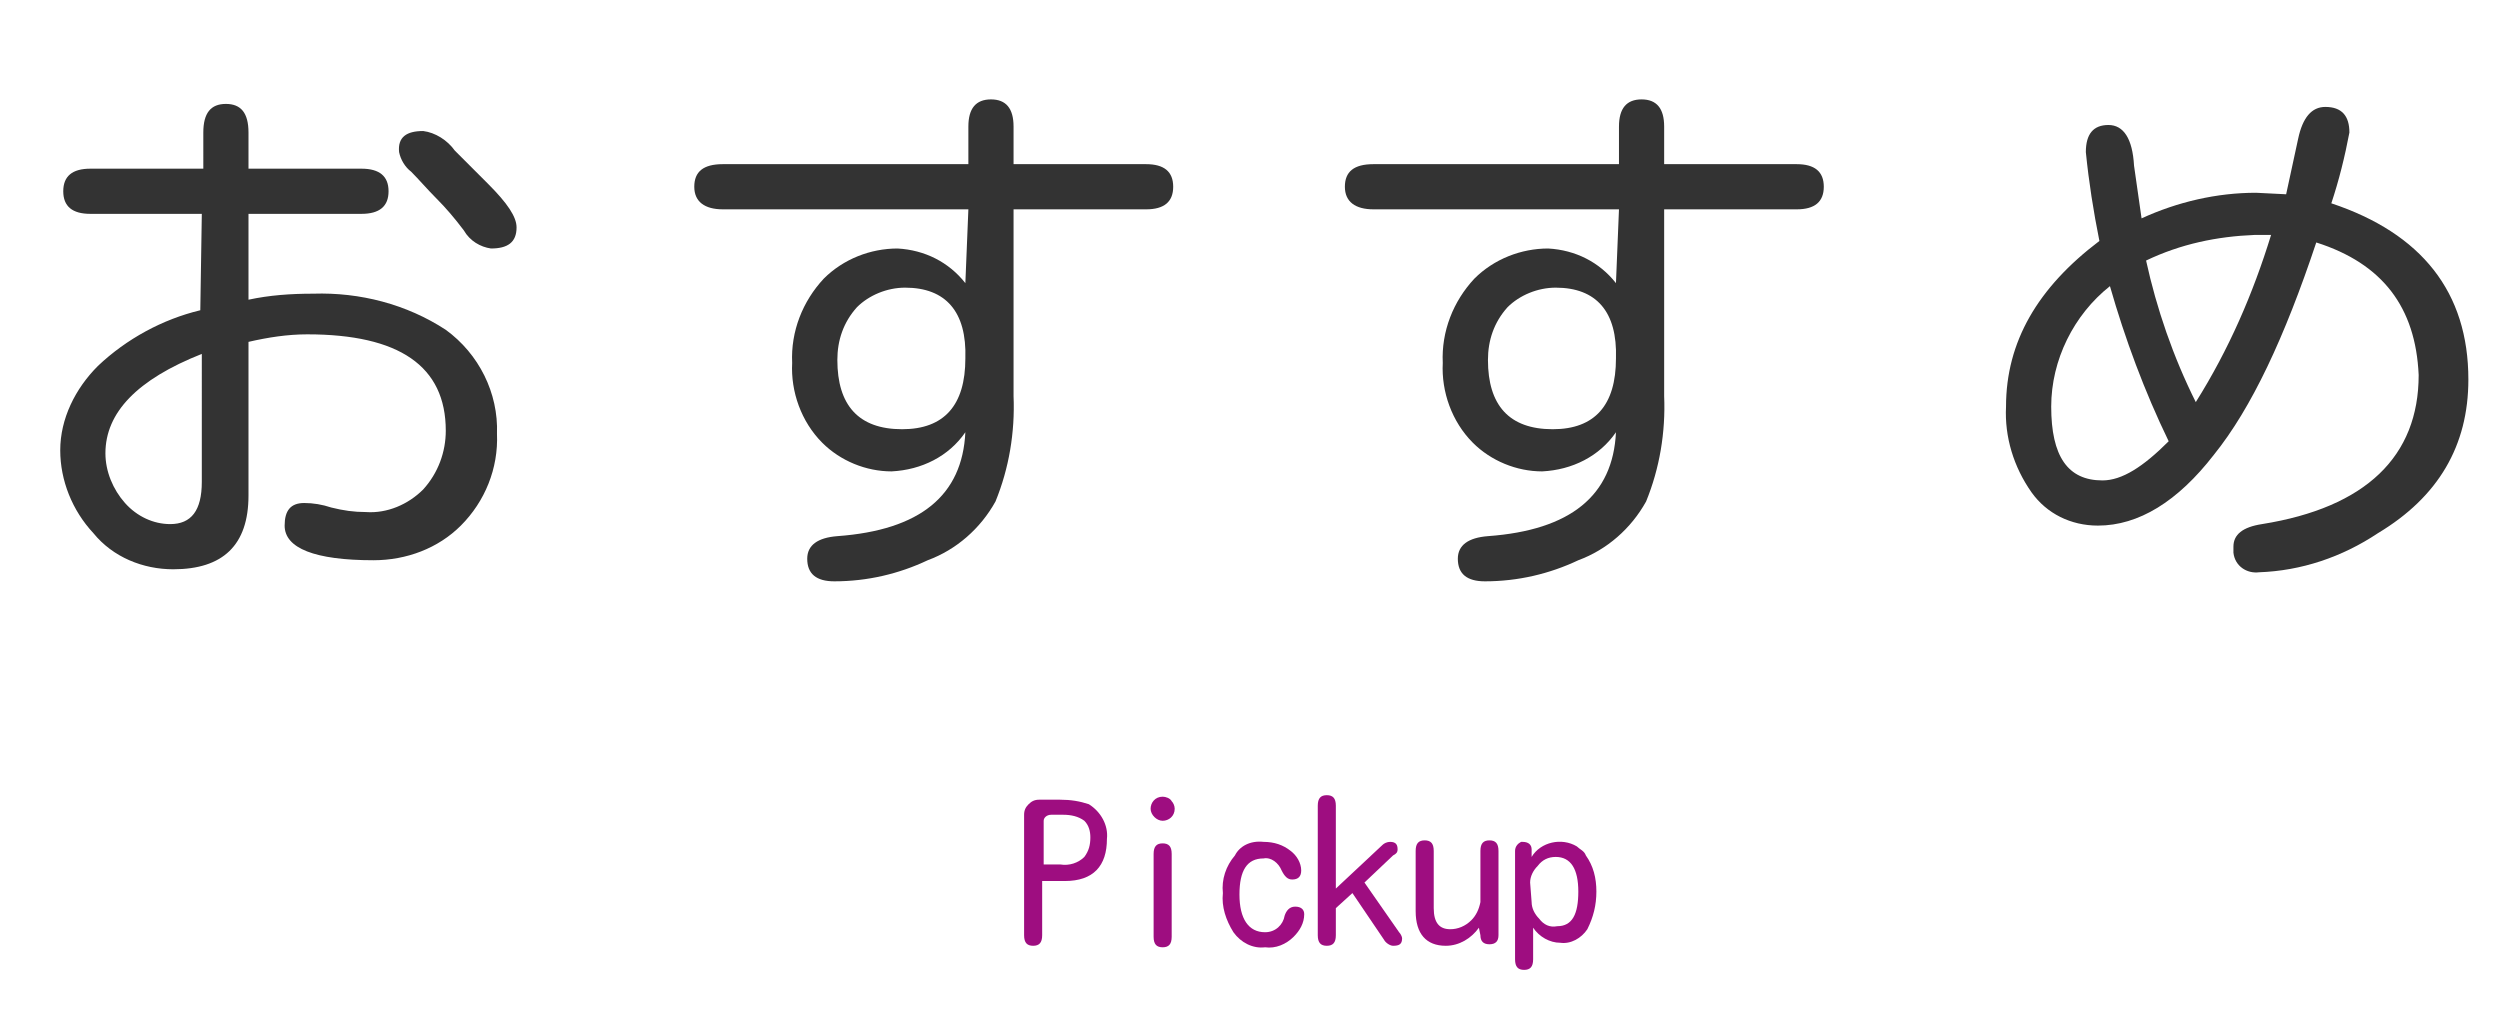 <?xml version="1.0" encoding="utf-8"?>
<!-- Generator: Adobe Illustrator 22.0.1, SVG Export Plug-In . SVG Version: 6.00 Build 0)  -->
<svg version="1.1" id="レイヤー_1" xmlns="http://www.w3.org/2000/svg" xmlns:xlink="http://www.w3.org/1999/xlink" x="0px"
	 y="0px" width="166px" height="67px" viewBox="0 0 166 67" style="enable-background:new 0 0 166 67;" xml:space="preserve">
<style type="text/css">
	.st0{fill:#333333;}
	.st1{fill:#9E0D80;}
</style>
<title>アートボード 10</title>
<g id="page01">
	<path class="st0" d="M13.4,14.2H6c-1.2,0-1.8-0.5-1.8-1.5c0-1,0.6-1.5,1.8-1.5h7.5V8.8c0-1.3,0.5-1.9,1.5-1.9s1.5,0.6,1.5,1.9v2.4
		h7.5c1.2,0,1.8,0.5,1.8,1.5c0,1-0.6,1.5-1.8,1.5h-7.5v5.7c1.4-0.3,2.8-0.4,4.3-0.4c3.1-0.1,6.2,0.7,8.8,2.4
		c2.2,1.6,3.5,4.2,3.4,6.9c0.1,2.3-0.8,4.5-2.4,6.1c-1.5,1.5-3.6,2.3-5.8,2.3c-3.9,0-5.9-0.8-5.9-2.3c0-1,0.4-1.5,1.3-1.5
		c0.6,0,1.2,0.1,1.8,0.3c0.8,0.2,1.5,0.3,2.3,0.3c1.4,0.1,2.8-0.5,3.8-1.5c1-1.1,1.5-2.5,1.5-3.9c0-4.3-3.1-6.4-9.2-6.4
		c-1.3,0-2.6,0.2-3.9,0.5v10.2c0,3.3-1.7,4.9-5,4.9c-2,0-4-0.8-5.3-2.4c-1.4-1.5-2.2-3.5-2.2-5.5c0-2.1,1-4.1,2.5-5.6
		c1.9-1.8,4.3-3.1,6.8-3.7L13.4,14.2z M13.4,23.5C9.1,25.2,7,27.4,7,30.1c0,1.2,0.5,2.4,1.3,3.3c0.8,0.9,1.9,1.4,3,1.4
		c1.4,0,2.1-0.9,2.1-2.8V23.5z M28.1,8.7c0.8,0.1,1.6,0.6,2.1,1.3l2.2,2.2c1.3,1.3,1.9,2.2,1.9,2.9c0,1-0.6,1.4-1.7,1.4
		c-0.7-0.1-1.4-0.5-1.8-1.2c-0.6-0.8-1.2-1.5-1.8-2.1s-1.2-1.3-1.7-1.8c-0.4-0.3-0.7-0.8-0.8-1.3C26.4,9.1,27,8.7,28.1,8.7L28.1,8.7
		z"/>
	<path class="st0" d="M64.3,13.9H48c-1.2,0-1.9-0.5-1.9-1.5c0-1,0.6-1.5,1.9-1.5h16.3V8.4c0-1.2,0.5-1.8,1.5-1.8
		c1,0,1.5,0.6,1.5,1.8v2.5h8.8c1.2,0,1.8,0.5,1.8,1.5c0,1-0.6,1.5-1.8,1.5h-8.8v12.4c0.1,2.4-0.3,4.8-1.2,7c-1,1.8-2.6,3.2-4.5,3.9
		c-1.9,0.9-4,1.4-6.2,1.4c-1.2,0-1.8-0.5-1.8-1.5c0-0.9,0.7-1.4,2-1.5c5.5-0.4,8.3-2.7,8.5-6.9c-1.1,1.6-2.9,2.5-4.9,2.6
		c-1.7,0-3.4-0.7-4.6-1.9c-1.4-1.4-2.1-3.4-2-5.3c-0.1-2.1,0.7-4.1,2.1-5.6c1.3-1.3,3.1-2,4.9-2c1.8,0.1,3.4,0.9,4.5,2.3L64.3,13.9z
		 M60.1,19.1c-1.2,0-2.4,0.5-3.2,1.3c-0.9,1-1.3,2.2-1.3,3.5c0,3,1.4,4.6,4.3,4.6c2.8,0,4.2-1.6,4.2-4.7
		C64.2,20.7,62.8,19.1,60.1,19.1z"/>
	<path class="st0" d="M107.5,13.9H91.2c-1.2,0-1.9-0.5-1.9-1.5s0.6-1.5,1.9-1.5h16.3V8.4c0-1.2,0.5-1.8,1.5-1.8c1,0,1.5,0.6,1.5,1.8
		v2.5h8.8c1.2,0,1.8,0.5,1.8,1.5s-0.6,1.5-1.8,1.5h-8.8v12.4c0.1,2.4-0.3,4.8-1.2,7c-1,1.8-2.6,3.2-4.5,3.9c-1.9,0.9-4,1.4-6.2,1.4
		c-1.2,0-1.8-0.5-1.8-1.5c0-0.9,0.7-1.4,2-1.5c5.5-0.4,8.3-2.7,8.5-6.9c-1.1,1.6-2.9,2.5-4.9,2.6c-1.7,0-3.4-0.7-4.6-1.9
		c-1.4-1.4-2.1-3.4-2-5.3c-0.1-2.1,0.7-4.1,2.1-5.6c1.3-1.3,3.1-2,4.9-2c1.8,0.1,3.4,0.9,4.5,2.3L107.5,13.9z M103.3,19.1
		c-1.2,0-2.4,0.5-3.2,1.3c-0.9,1-1.3,2.2-1.3,3.5c0,3,1.4,4.6,4.3,4.6c2.8,0,4.2-1.6,4.2-4.7C107.4,20.7,106,19.1,103.3,19.1z"/>
	<path class="st0" d="M153.8,16.1c-2.1,6.3-4.3,11-6.8,14.1c-2.4,3.1-5,4.7-7.7,4.7c-1.8,0-3.4-0.8-4.4-2.2
		c-1.2-1.7-1.8-3.7-1.7-5.7c0-4.3,2.1-7.9,6.2-11c-0.4-2-0.7-3.9-0.9-5.9c0-1.2,0.5-1.8,1.5-1.8c1,0,1.6,0.9,1.7,2.7l0.5,3.5
		c2.4-1.1,5-1.7,7.6-1.7l2,0.1l0.8-3.7c0.3-1.4,0.9-2.1,1.8-2.1c1.1,0,1.6,0.6,1.6,1.7c-0.3,1.6-0.7,3.2-1.2,4.7
		c6,2,9.1,5.9,9.1,11.7c0,4.4-2,7.8-6,10.2c-2.4,1.6-5.1,2.5-7.9,2.6c-0.8,0.1-1.6-0.4-1.7-1.3c0-0.1,0-0.3,0-0.4
		c0-0.8,0.6-1.3,1.9-1.5c6.9-1.1,10.4-4.5,10.4-9.9C160.4,20.4,158.2,17.5,153.8,16.1z M140.1,19c-2.4,1.9-3.9,4.9-3.9,8
		c0,3.3,1.1,4.9,3.4,4.9c1.3,0,2.7-0.9,4.4-2.6C142.4,26,141.1,22.5,140.1,19z M150.8,15.6l-1.1,0c-2.5,0.1-4.9,0.6-7.2,1.7
		c0.7,3.2,1.8,6.4,3.3,9.4C148,23.2,149.6,19.5,150.8,15.6z"/>
	<path class="st1" d="M69.2,58.5v3.6c0,0.5-0.2,0.7-0.6,0.7S68,62.6,68,62.1v-8c0-0.3,0.1-0.5,0.3-0.7c0.2-0.2,0.4-0.3,0.7-0.3h1.4
		c0.7,0,1.3,0.1,1.9,0.3c0.8,0.5,1.3,1.4,1.2,2.3c0,1.8-0.9,2.8-2.8,2.8L69.2,58.5z M69.2,57.4h1.2c0.6,0.1,1.2-0.1,1.6-0.5
		c0.3-0.4,0.4-0.8,0.4-1.3c0-0.4-0.1-0.8-0.4-1.1c-0.4-0.3-0.9-0.4-1.4-0.4h-0.8c-0.3,0-0.5,0.2-0.5,0.4c0,0,0,0.1,0,0.1V57.4z"/>
	<path class="st1" d="M77.2,52.9c0.2,0,0.5,0.1,0.6,0.3c0.1,0.1,0.2,0.3,0.2,0.5c0,0.5-0.4,0.8-0.8,0.8s-0.8-0.4-0.8-0.8
		C76.4,53.3,76.7,52.9,77.2,52.9C77.2,52.9,77.2,52.9,77.2,52.9L77.2,52.9z M76.6,56.7c0-0.5,0.2-0.7,0.6-0.7c0.4,0,0.6,0.2,0.6,0.7
		v5.5c0,0.5-0.2,0.7-0.6,0.7s-0.6-0.2-0.6-0.7V56.7z"/>
	<path class="st1" d="M83.9,55.9c0.7,0,1.3,0.2,1.8,0.6c0.4,0.3,0.7,0.8,0.7,1.3c0,0.4-0.2,0.6-0.6,0.6c-0.3,0-0.5-0.2-0.7-0.6
		c-0.2-0.5-0.7-0.9-1.2-0.8c-1.1,0-1.6,0.8-1.6,2.4c0,1.6,0.6,2.5,1.7,2.5c0.7,0,1.2-0.5,1.3-1.1c0.1-0.3,0.3-0.6,0.7-0.6
		c0.4,0,0.6,0.2,0.6,0.5c0,0.6-0.3,1.1-0.7,1.5c-0.5,0.5-1.2,0.8-1.9,0.7c-0.8,0.1-1.6-0.3-2.1-1c-0.5-0.8-0.8-1.7-0.7-2.6
		c-0.1-0.9,0.2-1.8,0.8-2.5C82.3,56.2,83,55.8,83.9,55.9z"/>
	<path class="st1" d="M90.6,58.6l2.3,3.3c0.1,0.1,0.2,0.3,0.2,0.4c0,0.4-0.2,0.5-0.6,0.5c-0.2,0-0.5-0.2-0.6-0.4l-2.1-3.1l-1.1,1
		v1.8c0,0.5-0.2,0.7-0.6,0.7s-0.6-0.2-0.6-0.7v-8.6c0-0.5,0.2-0.7,0.6-0.7c0.4,0,0.6,0.2,0.6,0.7v5.5l3.1-2.9
		c0.1-0.1,0.3-0.2,0.5-0.2c0.4,0,0.5,0.2,0.5,0.5c0,0.2-0.1,0.3-0.3,0.4L90.6,58.6z"/>
	<path class="st1" d="M98.2,61.6c-0.5,0.7-1.3,1.2-2.2,1.2c-1.3,0-2-0.8-2-2.3v-4c0-0.5,0.2-0.7,0.6-0.7s0.6,0.2,0.6,0.7v3.8
		c0,1,0.4,1.4,1.1,1.4c0.5,0,1-0.2,1.4-0.6c0.3-0.3,0.5-0.7,0.6-1.2v-3.4c0-0.5,0.2-0.7,0.6-0.7c0.4,0,0.6,0.2,0.6,0.7v5.6
		c0,0.4-0.2,0.6-0.6,0.6c-0.4,0-0.6-0.2-0.6-0.6L98.2,61.6z"/>
	<path class="st1" d="M101.7,56.9c0.6-1,2-1.3,3-0.7c0.2,0.2,0.5,0.3,0.6,0.6c0.5,0.7,0.7,1.5,0.7,2.4c0,0.9-0.2,1.7-0.6,2.5
		c-0.4,0.6-1.1,1-1.8,0.9c-0.7,0-1.4-0.4-1.8-1v2.1c0,0.5-0.2,0.7-0.6,0.7s-0.6-0.2-0.6-0.7v-7.2c0-0.3,0.2-0.5,0.4-0.6
		c0,0,0.1,0,0.1,0c0.4,0,0.6,0.2,0.6,0.5L101.7,56.9z M101.7,59.9c0,0.4,0.2,0.8,0.5,1.1c0.3,0.4,0.7,0.6,1.2,0.5
		c1,0,1.4-0.8,1.4-2.3c0-1.5-0.5-2.3-1.5-2.3c-0.5,0-0.9,0.2-1.2,0.6c-0.3,0.3-0.5,0.7-0.5,1.1L101.7,59.9z"/>
</g>
</svg>
